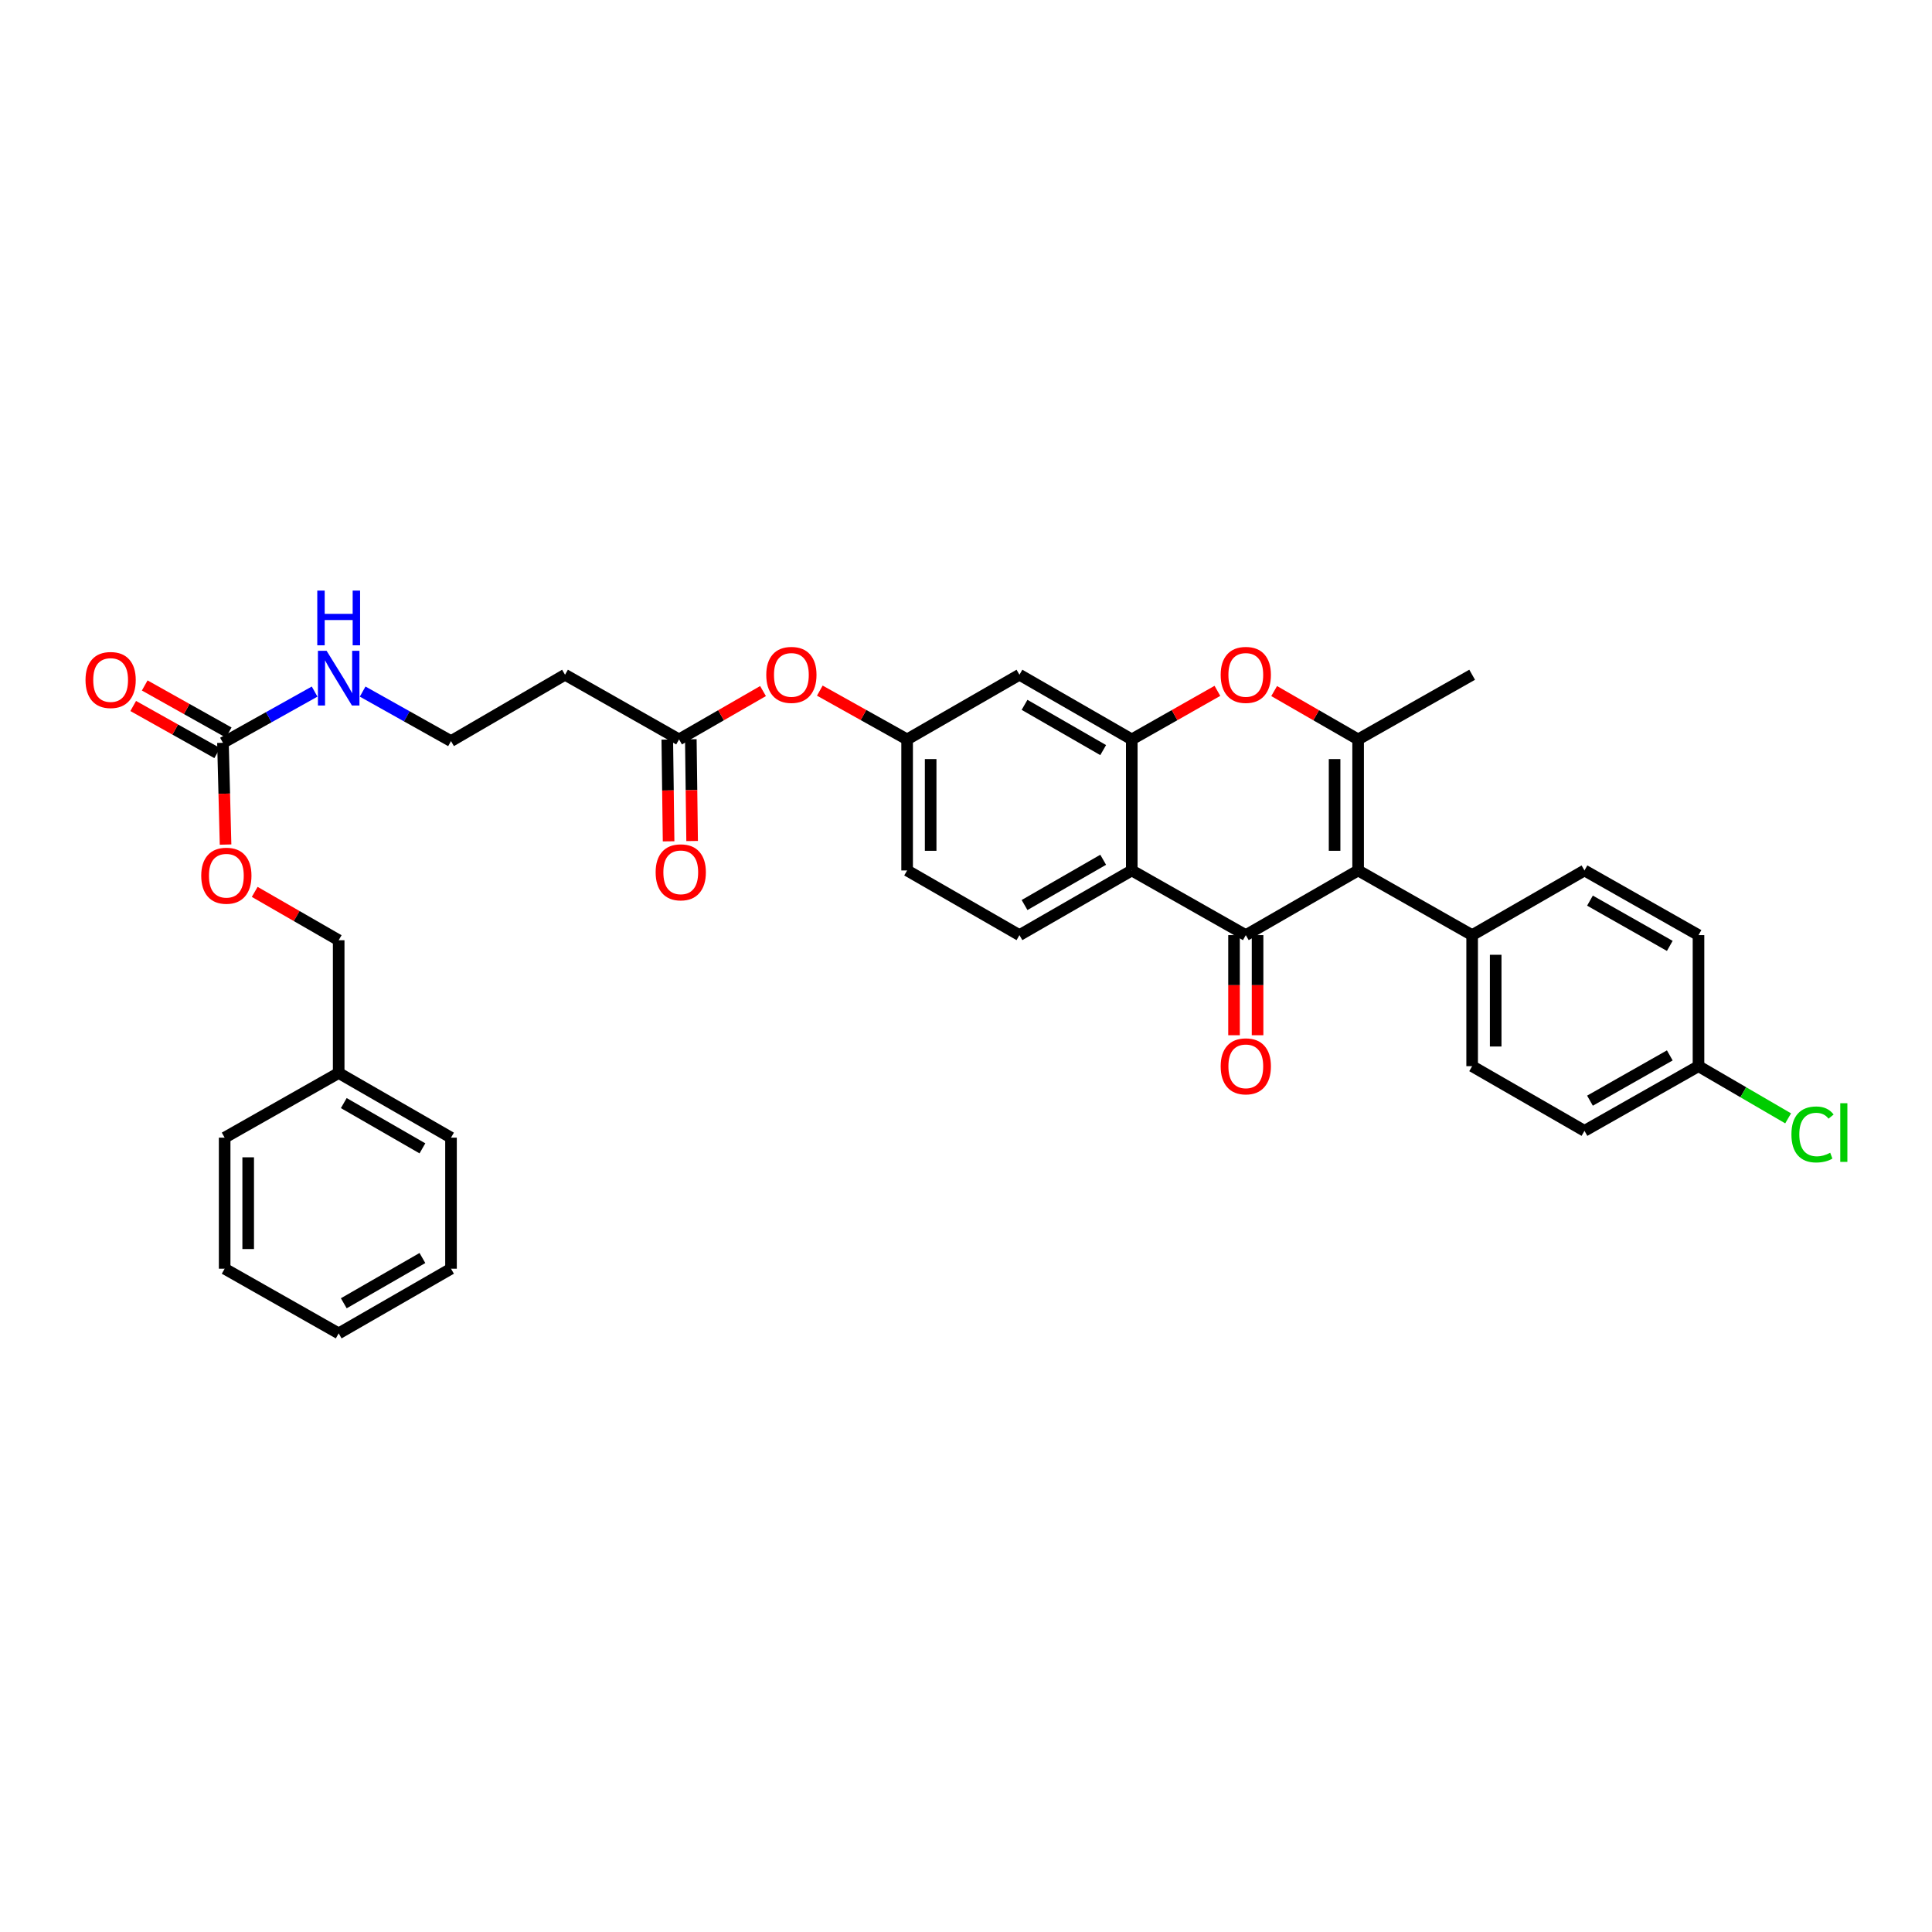 <?xml version='1.0' encoding='iso-8859-1'?>
<svg version='1.1' baseProfile='full'
              xmlns='http://www.w3.org/2000/svg'
                      xmlns:rdkit='http://www.rdkit.org/xml'
                      xmlns:xlink='http://www.w3.org/1999/xlink'
                  xml:space='preserve'
width='1000px' height='1000px' viewBox='0 0 1000 1000'>
<!-- END OF HEADER -->
<rect style='opacity:1.0;fill:#FFFFFF;stroke:none' width='1000' height='1000' x='0' y='0'> </rect>
<path class='bond-0' d='M 702.963,450.547 L 644.823,484.019' style='fill:none;fill-rule:evenodd;stroke:#000000;stroke-width:6px;stroke-linecap:butt;stroke-linejoin:miter;stroke-opacity:1' />
<path class='bond-1' d='M 702.963,450.547 L 702.963,382.716' style='fill:none;fill-rule:evenodd;stroke:#000000;stroke-width:6px;stroke-linecap:butt;stroke-linejoin:miter;stroke-opacity:1' />
<path class='bond-1' d='M 690.781,440.372 L 690.781,392.891' style='fill:none;fill-rule:evenodd;stroke:#000000;stroke-width:6px;stroke-linecap:butt;stroke-linejoin:miter;stroke-opacity:1' />
<path class='bond-2' d='M 702.963,450.547 L 761.982,484.019' style='fill:none;fill-rule:evenodd;stroke:#000000;stroke-width:6px;stroke-linecap:butt;stroke-linejoin:miter;stroke-opacity:1' />
<path class='bond-3' d='M 644.823,484.019 L 585.804,450.547' style='fill:none;fill-rule:evenodd;stroke:#000000;stroke-width:6px;stroke-linecap:butt;stroke-linejoin:miter;stroke-opacity:1' />
<path class='bond-4' d='M 638.733,484.019 L 638.733,509.927' style='fill:none;fill-rule:evenodd;stroke:#000000;stroke-width:6px;stroke-linecap:butt;stroke-linejoin:miter;stroke-opacity:1' />
<path class='bond-4' d='M 638.733,509.927 L 638.733,535.834' style='fill:none;fill-rule:evenodd;stroke:#FF0000;stroke-width:6px;stroke-linecap:butt;stroke-linejoin:miter;stroke-opacity:1' />
<path class='bond-4' d='M 650.914,484.019 L 650.914,509.927' style='fill:none;fill-rule:evenodd;stroke:#000000;stroke-width:6px;stroke-linecap:butt;stroke-linejoin:miter;stroke-opacity:1' />
<path class='bond-4' d='M 650.914,509.927 L 650.914,535.834' style='fill:none;fill-rule:evenodd;stroke:#FF0000;stroke-width:6px;stroke-linecap:butt;stroke-linejoin:miter;stroke-opacity:1' />
<path class='bond-5' d='M 702.963,382.716 L 681.232,370.205' style='fill:none;fill-rule:evenodd;stroke:#000000;stroke-width:6px;stroke-linecap:butt;stroke-linejoin:miter;stroke-opacity:1' />
<path class='bond-5' d='M 681.232,370.205 L 659.5,357.694' style='fill:none;fill-rule:evenodd;stroke:#FF0000;stroke-width:6px;stroke-linecap:butt;stroke-linejoin:miter;stroke-opacity:1' />
<path class='bond-6' d='M 702.963,382.716 L 761.982,349.244' style='fill:none;fill-rule:evenodd;stroke:#000000;stroke-width:6px;stroke-linecap:butt;stroke-linejoin:miter;stroke-opacity:1' />
<path class='bond-7' d='M 585.804,450.547 L 527.664,484.019' style='fill:none;fill-rule:evenodd;stroke:#000000;stroke-width:6px;stroke-linecap:butt;stroke-linejoin:miter;stroke-opacity:1' />
<path class='bond-7' d='M 571.005,445.011 L 530.307,468.441' style='fill:none;fill-rule:evenodd;stroke:#000000;stroke-width:6px;stroke-linecap:butt;stroke-linejoin:miter;stroke-opacity:1' />
<path class='bond-8' d='M 585.804,450.547 L 585.804,382.716' style='fill:none;fill-rule:evenodd;stroke:#000000;stroke-width:6px;stroke-linecap:butt;stroke-linejoin:miter;stroke-opacity:1' />
<path class='bond-9' d='M 585.804,382.716 L 607.965,370.148' style='fill:none;fill-rule:evenodd;stroke:#000000;stroke-width:6px;stroke-linecap:butt;stroke-linejoin:miter;stroke-opacity:1' />
<path class='bond-9' d='M 607.965,370.148 L 630.127,357.579' style='fill:none;fill-rule:evenodd;stroke:#FF0000;stroke-width:6px;stroke-linecap:butt;stroke-linejoin:miter;stroke-opacity:1' />
<path class='bond-10' d='M 585.804,382.716 L 527.664,349.244' style='fill:none;fill-rule:evenodd;stroke:#000000;stroke-width:6px;stroke-linecap:butt;stroke-linejoin:miter;stroke-opacity:1' />
<path class='bond-10' d='M 571.005,388.252 L 530.307,364.822' style='fill:none;fill-rule:evenodd;stroke:#000000;stroke-width:6px;stroke-linecap:butt;stroke-linejoin:miter;stroke-opacity:1' />
<path class='bond-11' d='M 115.401,384.476 L 139.123,371.22' style='fill:none;fill-rule:evenodd;stroke:#000000;stroke-width:6px;stroke-linecap:butt;stroke-linejoin:miter;stroke-opacity:1' />
<path class='bond-11' d='M 139.123,371.22 L 162.845,357.964' style='fill:none;fill-rule:evenodd;stroke:#0000FF;stroke-width:6px;stroke-linecap:butt;stroke-linejoin:miter;stroke-opacity:1' />
<path class='bond-12' d='M 118.38,379.163 L 96.643,366.978' style='fill:none;fill-rule:evenodd;stroke:#000000;stroke-width:6px;stroke-linecap:butt;stroke-linejoin:miter;stroke-opacity:1' />
<path class='bond-12' d='M 96.643,366.978 L 74.906,354.792' style='fill:none;fill-rule:evenodd;stroke:#FF0000;stroke-width:6px;stroke-linecap:butt;stroke-linejoin:miter;stroke-opacity:1' />
<path class='bond-12' d='M 112.423,389.789 L 90.686,377.603' style='fill:none;fill-rule:evenodd;stroke:#000000;stroke-width:6px;stroke-linecap:butt;stroke-linejoin:miter;stroke-opacity:1' />
<path class='bond-12' d='M 90.686,377.603 L 68.95,365.418' style='fill:none;fill-rule:evenodd;stroke:#FF0000;stroke-width:6px;stroke-linecap:butt;stroke-linejoin:miter;stroke-opacity:1' />
<path class='bond-13' d='M 115.401,384.476 L 116.076,410.812' style='fill:none;fill-rule:evenodd;stroke:#000000;stroke-width:6px;stroke-linecap:butt;stroke-linejoin:miter;stroke-opacity:1' />
<path class='bond-13' d='M 116.076,410.812 L 116.75,437.148' style='fill:none;fill-rule:evenodd;stroke:#FF0000;stroke-width:6px;stroke-linecap:butt;stroke-linejoin:miter;stroke-opacity:1' />
<path class='bond-14' d='M 527.664,349.244 L 469.525,382.716' style='fill:none;fill-rule:evenodd;stroke:#000000;stroke-width:6px;stroke-linecap:butt;stroke-linejoin:miter;stroke-opacity:1' />
<path class='bond-15' d='M 761.982,484.019 L 761.982,551.85' style='fill:none;fill-rule:evenodd;stroke:#000000;stroke-width:6px;stroke-linecap:butt;stroke-linejoin:miter;stroke-opacity:1' />
<path class='bond-15' d='M 774.164,494.194 L 774.164,541.675' style='fill:none;fill-rule:evenodd;stroke:#000000;stroke-width:6px;stroke-linecap:butt;stroke-linejoin:miter;stroke-opacity:1' />
<path class='bond-16' d='M 761.982,484.019 L 820.122,450.547' style='fill:none;fill-rule:evenodd;stroke:#000000;stroke-width:6px;stroke-linecap:butt;stroke-linejoin:miter;stroke-opacity:1' />
<path class='bond-17' d='M 527.664,484.019 L 469.525,450.547' style='fill:none;fill-rule:evenodd;stroke:#000000;stroke-width:6px;stroke-linecap:butt;stroke-linejoin:miter;stroke-opacity:1' />
<path class='bond-18' d='M 351.479,382.716 L 373.21,370.205' style='fill:none;fill-rule:evenodd;stroke:#000000;stroke-width:6px;stroke-linecap:butt;stroke-linejoin:miter;stroke-opacity:1' />
<path class='bond-18' d='M 373.21,370.205 L 394.941,357.694' style='fill:none;fill-rule:evenodd;stroke:#FF0000;stroke-width:6px;stroke-linecap:butt;stroke-linejoin:miter;stroke-opacity:1' />
<path class='bond-19' d='M 351.479,382.716 L 292.46,349.244' style='fill:none;fill-rule:evenodd;stroke:#000000;stroke-width:6px;stroke-linecap:butt;stroke-linejoin:miter;stroke-opacity:1' />
<path class='bond-20' d='M 345.389,382.794 L 345.726,409.131' style='fill:none;fill-rule:evenodd;stroke:#000000;stroke-width:6px;stroke-linecap:butt;stroke-linejoin:miter;stroke-opacity:1' />
<path class='bond-20' d='M 345.726,409.131 L 346.063,435.467' style='fill:none;fill-rule:evenodd;stroke:#FF0000;stroke-width:6px;stroke-linecap:butt;stroke-linejoin:miter;stroke-opacity:1' />
<path class='bond-20' d='M 357.569,382.638 L 357.906,408.975' style='fill:none;fill-rule:evenodd;stroke:#000000;stroke-width:6px;stroke-linecap:butt;stroke-linejoin:miter;stroke-opacity:1' />
<path class='bond-20' d='M 357.906,408.975 L 358.244,435.311' style='fill:none;fill-rule:evenodd;stroke:#FF0000;stroke-width:6px;stroke-linecap:butt;stroke-linejoin:miter;stroke-opacity:1' />
<path class='bond-21' d='M 469.525,382.716 L 446.929,370.091' style='fill:none;fill-rule:evenodd;stroke:#000000;stroke-width:6px;stroke-linecap:butt;stroke-linejoin:miter;stroke-opacity:1' />
<path class='bond-21' d='M 446.929,370.091 L 424.334,357.466' style='fill:none;fill-rule:evenodd;stroke:#FF0000;stroke-width:6px;stroke-linecap:butt;stroke-linejoin:miter;stroke-opacity:1' />
<path class='bond-22' d='M 469.525,382.716 L 469.525,450.547' style='fill:none;fill-rule:evenodd;stroke:#000000;stroke-width:6px;stroke-linecap:butt;stroke-linejoin:miter;stroke-opacity:1' />
<path class='bond-22' d='M 481.706,392.891 L 481.706,440.372' style='fill:none;fill-rule:evenodd;stroke:#000000;stroke-width:6px;stroke-linecap:butt;stroke-linejoin:miter;stroke-opacity:1' />
<path class='bond-23' d='M 292.46,349.244 L 233.44,383.596' style='fill:none;fill-rule:evenodd;stroke:#000000;stroke-width:6px;stroke-linecap:butt;stroke-linejoin:miter;stroke-opacity:1' />
<path class='bond-24' d='M 131.838,461.638 L 153.569,474.152' style='fill:none;fill-rule:evenodd;stroke:#FF0000;stroke-width:6px;stroke-linecap:butt;stroke-linejoin:miter;stroke-opacity:1' />
<path class='bond-24' d='M 153.569,474.152 L 175.301,486.665' style='fill:none;fill-rule:evenodd;stroke:#000000;stroke-width:6px;stroke-linecap:butt;stroke-linejoin:miter;stroke-opacity:1' />
<path class='bond-25' d='M 187.707,357.959 L 210.573,370.777' style='fill:none;fill-rule:evenodd;stroke:#0000FF;stroke-width:6px;stroke-linecap:butt;stroke-linejoin:miter;stroke-opacity:1' />
<path class='bond-25' d='M 210.573,370.777 L 233.44,383.596' style='fill:none;fill-rule:evenodd;stroke:#000000;stroke-width:6px;stroke-linecap:butt;stroke-linejoin:miter;stroke-opacity:1' />
<path class='bond-26' d='M 761.982,551.85 L 820.122,585.322' style='fill:none;fill-rule:evenodd;stroke:#000000;stroke-width:6px;stroke-linecap:butt;stroke-linejoin:miter;stroke-opacity:1' />
<path class='bond-27' d='M 820.122,450.547 L 879.141,484.019' style='fill:none;fill-rule:evenodd;stroke:#000000;stroke-width:6px;stroke-linecap:butt;stroke-linejoin:miter;stroke-opacity:1' />
<path class='bond-27' d='M 822.965,466.164 L 864.279,489.594' style='fill:none;fill-rule:evenodd;stroke:#000000;stroke-width:6px;stroke-linecap:butt;stroke-linejoin:miter;stroke-opacity:1' />
<path class='bond-28' d='M 879.141,551.85 L 879.141,484.019' style='fill:none;fill-rule:evenodd;stroke:#000000;stroke-width:6px;stroke-linecap:butt;stroke-linejoin:miter;stroke-opacity:1' />
<path class='bond-29' d='M 879.141,551.85 L 902.337,565.354' style='fill:none;fill-rule:evenodd;stroke:#000000;stroke-width:6px;stroke-linecap:butt;stroke-linejoin:miter;stroke-opacity:1' />
<path class='bond-29' d='M 902.337,565.354 L 925.533,578.857' style='fill:none;fill-rule:evenodd;stroke:#00CC00;stroke-width:6px;stroke-linecap:butt;stroke-linejoin:miter;stroke-opacity:1' />
<path class='bond-30' d='M 879.141,551.85 L 820.122,585.322' style='fill:none;fill-rule:evenodd;stroke:#000000;stroke-width:6px;stroke-linecap:butt;stroke-linejoin:miter;stroke-opacity:1' />
<path class='bond-30' d='M 864.279,546.275 L 822.965,569.705' style='fill:none;fill-rule:evenodd;stroke:#000000;stroke-width:6px;stroke-linecap:butt;stroke-linejoin:miter;stroke-opacity:1' />
<path class='bond-31' d='M 175.301,486.665 L 175.301,555.376' style='fill:none;fill-rule:evenodd;stroke:#000000;stroke-width:6px;stroke-linecap:butt;stroke-linejoin:miter;stroke-opacity:1' />
<path class='bond-32' d='M 175.301,555.376 L 233.44,588.848' style='fill:none;fill-rule:evenodd;stroke:#000000;stroke-width:6px;stroke-linecap:butt;stroke-linejoin:miter;stroke-opacity:1' />
<path class='bond-32' d='M 177.944,570.953 L 218.641,594.384' style='fill:none;fill-rule:evenodd;stroke:#000000;stroke-width:6px;stroke-linecap:butt;stroke-linejoin:miter;stroke-opacity:1' />
<path class='bond-33' d='M 175.301,555.376 L 116.281,588.848' style='fill:none;fill-rule:evenodd;stroke:#000000;stroke-width:6px;stroke-linecap:butt;stroke-linejoin:miter;stroke-opacity:1' />
<path class='bond-34' d='M 233.44,588.848 L 233.44,656.678' style='fill:none;fill-rule:evenodd;stroke:#000000;stroke-width:6px;stroke-linecap:butt;stroke-linejoin:miter;stroke-opacity:1' />
<path class='bond-35' d='M 116.281,588.848 L 116.281,656.678' style='fill:none;fill-rule:evenodd;stroke:#000000;stroke-width:6px;stroke-linecap:butt;stroke-linejoin:miter;stroke-opacity:1' />
<path class='bond-35' d='M 128.463,599.022 L 128.463,646.504' style='fill:none;fill-rule:evenodd;stroke:#000000;stroke-width:6px;stroke-linecap:butt;stroke-linejoin:miter;stroke-opacity:1' />
<path class='bond-36' d='M 116.281,656.678 L 175.301,690.151' style='fill:none;fill-rule:evenodd;stroke:#000000;stroke-width:6px;stroke-linecap:butt;stroke-linejoin:miter;stroke-opacity:1' />
<path class='bond-37' d='M 233.44,656.678 L 175.301,690.151' style='fill:none;fill-rule:evenodd;stroke:#000000;stroke-width:6px;stroke-linecap:butt;stroke-linejoin:miter;stroke-opacity:1' />
<path class='bond-37' d='M 218.641,651.142 L 177.944,674.573' style='fill:none;fill-rule:evenodd;stroke:#000000;stroke-width:6px;stroke-linecap:butt;stroke-linejoin:miter;stroke-opacity:1' />
<path  class='atom-5' d='M 631.823 349.324
Q 631.823 342.524, 635.183 338.724
Q 638.543 334.924, 644.823 334.924
Q 651.103 334.924, 654.463 338.724
Q 657.823 342.524, 657.823 349.324
Q 657.823 356.204, 654.423 360.124
Q 651.023 364.004, 644.823 364.004
Q 638.583 364.004, 635.183 360.124
Q 631.823 356.244, 631.823 349.324
M 644.823 360.804
Q 649.143 360.804, 651.463 357.924
Q 653.823 355.004, 653.823 349.324
Q 653.823 343.764, 651.463 340.964
Q 649.143 338.124, 644.823 338.124
Q 640.503 338.124, 638.143 340.924
Q 635.823 343.724, 635.823 349.324
Q 635.823 355.044, 638.143 357.924
Q 640.503 360.804, 644.823 360.804
' fill='#FF0000'/>
<path  class='atom-11' d='M 631.823 551.93
Q 631.823 545.13, 635.183 541.33
Q 638.543 537.53, 644.823 537.53
Q 651.103 537.53, 654.463 541.33
Q 657.823 545.13, 657.823 551.93
Q 657.823 558.81, 654.423 562.73
Q 651.023 566.61, 644.823 566.61
Q 638.583 566.61, 635.183 562.73
Q 631.823 558.85, 631.823 551.93
M 644.823 563.41
Q 649.143 563.41, 651.463 560.53
Q 653.823 557.61, 653.823 551.93
Q 653.823 546.37, 651.463 543.57
Q 649.143 540.73, 644.823 540.73
Q 640.503 540.73, 638.143 543.53
Q 635.823 546.33, 635.823 551.93
Q 635.823 557.65, 638.143 560.53
Q 640.503 563.41, 644.823 563.41
' fill='#FF0000'/>
<path  class='atom-13' d='M 396.619 349.324
Q 396.619 342.524, 399.979 338.724
Q 403.339 334.924, 409.619 334.924
Q 415.899 334.924, 419.259 338.724
Q 422.619 342.524, 422.619 349.324
Q 422.619 356.204, 419.219 360.124
Q 415.819 364.004, 409.619 364.004
Q 403.379 364.004, 399.979 360.124
Q 396.619 356.244, 396.619 349.324
M 409.619 360.804
Q 413.939 360.804, 416.259 357.924
Q 418.619 355.004, 418.619 349.324
Q 418.619 343.764, 416.259 340.964
Q 413.939 338.124, 409.619 338.124
Q 405.299 338.124, 402.939 340.924
Q 400.619 343.724, 400.619 349.324
Q 400.619 355.044, 402.939 357.924
Q 405.299 360.804, 409.619 360.804
' fill='#FF0000'/>
<path  class='atom-15' d='M 44.262 351.964
Q 44.262 345.164, 47.622 341.364
Q 50.982 337.564, 57.262 337.564
Q 63.542 337.564, 66.902 341.364
Q 70.262 345.164, 70.262 351.964
Q 70.262 358.844, 66.862 362.764
Q 63.462 366.644, 57.262 366.644
Q 51.022 366.644, 47.622 362.764
Q 44.262 358.884, 44.262 351.964
M 57.262 363.444
Q 61.582 363.444, 63.902 360.564
Q 66.262 357.644, 66.262 351.964
Q 66.262 346.404, 63.902 343.604
Q 61.582 340.764, 57.262 340.764
Q 52.942 340.764, 50.582 343.564
Q 48.262 346.364, 48.262 351.964
Q 48.262 357.684, 50.582 360.564
Q 52.942 363.444, 57.262 363.444
' fill='#FF0000'/>
<path  class='atom-16' d='M 104.161 453.266
Q 104.161 446.466, 107.521 442.666
Q 110.881 438.866, 117.161 438.866
Q 123.441 438.866, 126.801 442.666
Q 130.161 446.466, 130.161 453.266
Q 130.161 460.146, 126.761 464.066
Q 123.361 467.946, 117.161 467.946
Q 110.921 467.946, 107.521 464.066
Q 104.161 460.186, 104.161 453.266
M 117.161 464.746
Q 121.481 464.746, 123.801 461.866
Q 126.161 458.946, 126.161 453.266
Q 126.161 447.706, 123.801 444.906
Q 121.481 442.066, 117.161 442.066
Q 112.841 442.066, 110.481 444.866
Q 108.161 447.666, 108.161 453.266
Q 108.161 458.986, 110.481 461.866
Q 112.841 464.746, 117.161 464.746
' fill='#FF0000'/>
<path  class='atom-17' d='M 339.359 451.507
Q 339.359 444.707, 342.719 440.907
Q 346.079 437.107, 352.359 437.107
Q 358.639 437.107, 361.999 440.907
Q 365.359 444.707, 365.359 451.507
Q 365.359 458.387, 361.959 462.307
Q 358.559 466.187, 352.359 466.187
Q 346.119 466.187, 342.719 462.307
Q 339.359 458.427, 339.359 451.507
M 352.359 462.987
Q 356.679 462.987, 358.999 460.107
Q 361.359 457.187, 361.359 451.507
Q 361.359 445.947, 358.999 443.147
Q 356.679 440.307, 352.359 440.307
Q 348.039 440.307, 345.679 443.107
Q 343.359 445.907, 343.359 451.507
Q 343.359 457.227, 345.679 460.107
Q 348.039 462.987, 352.359 462.987
' fill='#FF0000'/>
<path  class='atom-18' d='M 169.041 336.844
L 178.321 351.844
Q 179.241 353.324, 180.721 356.004
Q 182.201 358.684, 182.281 358.844
L 182.281 336.844
L 186.041 336.844
L 186.041 365.164
L 182.161 365.164
L 172.201 348.764
Q 171.041 346.844, 169.801 344.644
Q 168.601 342.444, 168.241 341.764
L 168.241 365.164
L 164.561 365.164
L 164.561 336.844
L 169.041 336.844
' fill='#0000FF'/>
<path  class='atom-18' d='M 164.221 305.692
L 168.061 305.692
L 168.061 317.732
L 182.541 317.732
L 182.541 305.692
L 186.381 305.692
L 186.381 334.012
L 182.541 334.012
L 182.541 320.932
L 168.061 320.932
L 168.061 334.012
L 164.221 334.012
L 164.221 305.692
' fill='#0000FF'/>
<path  class='atom-28' d='M 927.241 587.188
Q 927.241 580.148, 930.521 576.468
Q 933.841 572.748, 940.121 572.748
Q 945.961 572.748, 949.081 576.868
L 946.441 579.028
Q 944.161 576.028, 940.121 576.028
Q 935.841 576.028, 933.561 578.908
Q 931.321 581.748, 931.321 587.188
Q 931.321 592.788, 933.641 595.668
Q 936.001 598.548, 940.561 598.548
Q 943.681 598.548, 947.321 596.668
L 948.441 599.668
Q 946.961 600.628, 944.721 601.188
Q 942.481 601.748, 940.001 601.748
Q 933.841 601.748, 930.521 597.988
Q 927.241 594.228, 927.241 587.188
' fill='#00CC00'/>
<path  class='atom-28' d='M 952.521 571.028
L 956.201 571.028
L 956.201 601.388
L 952.521 601.388
L 952.521 571.028
' fill='#00CC00'/>
</svg>
